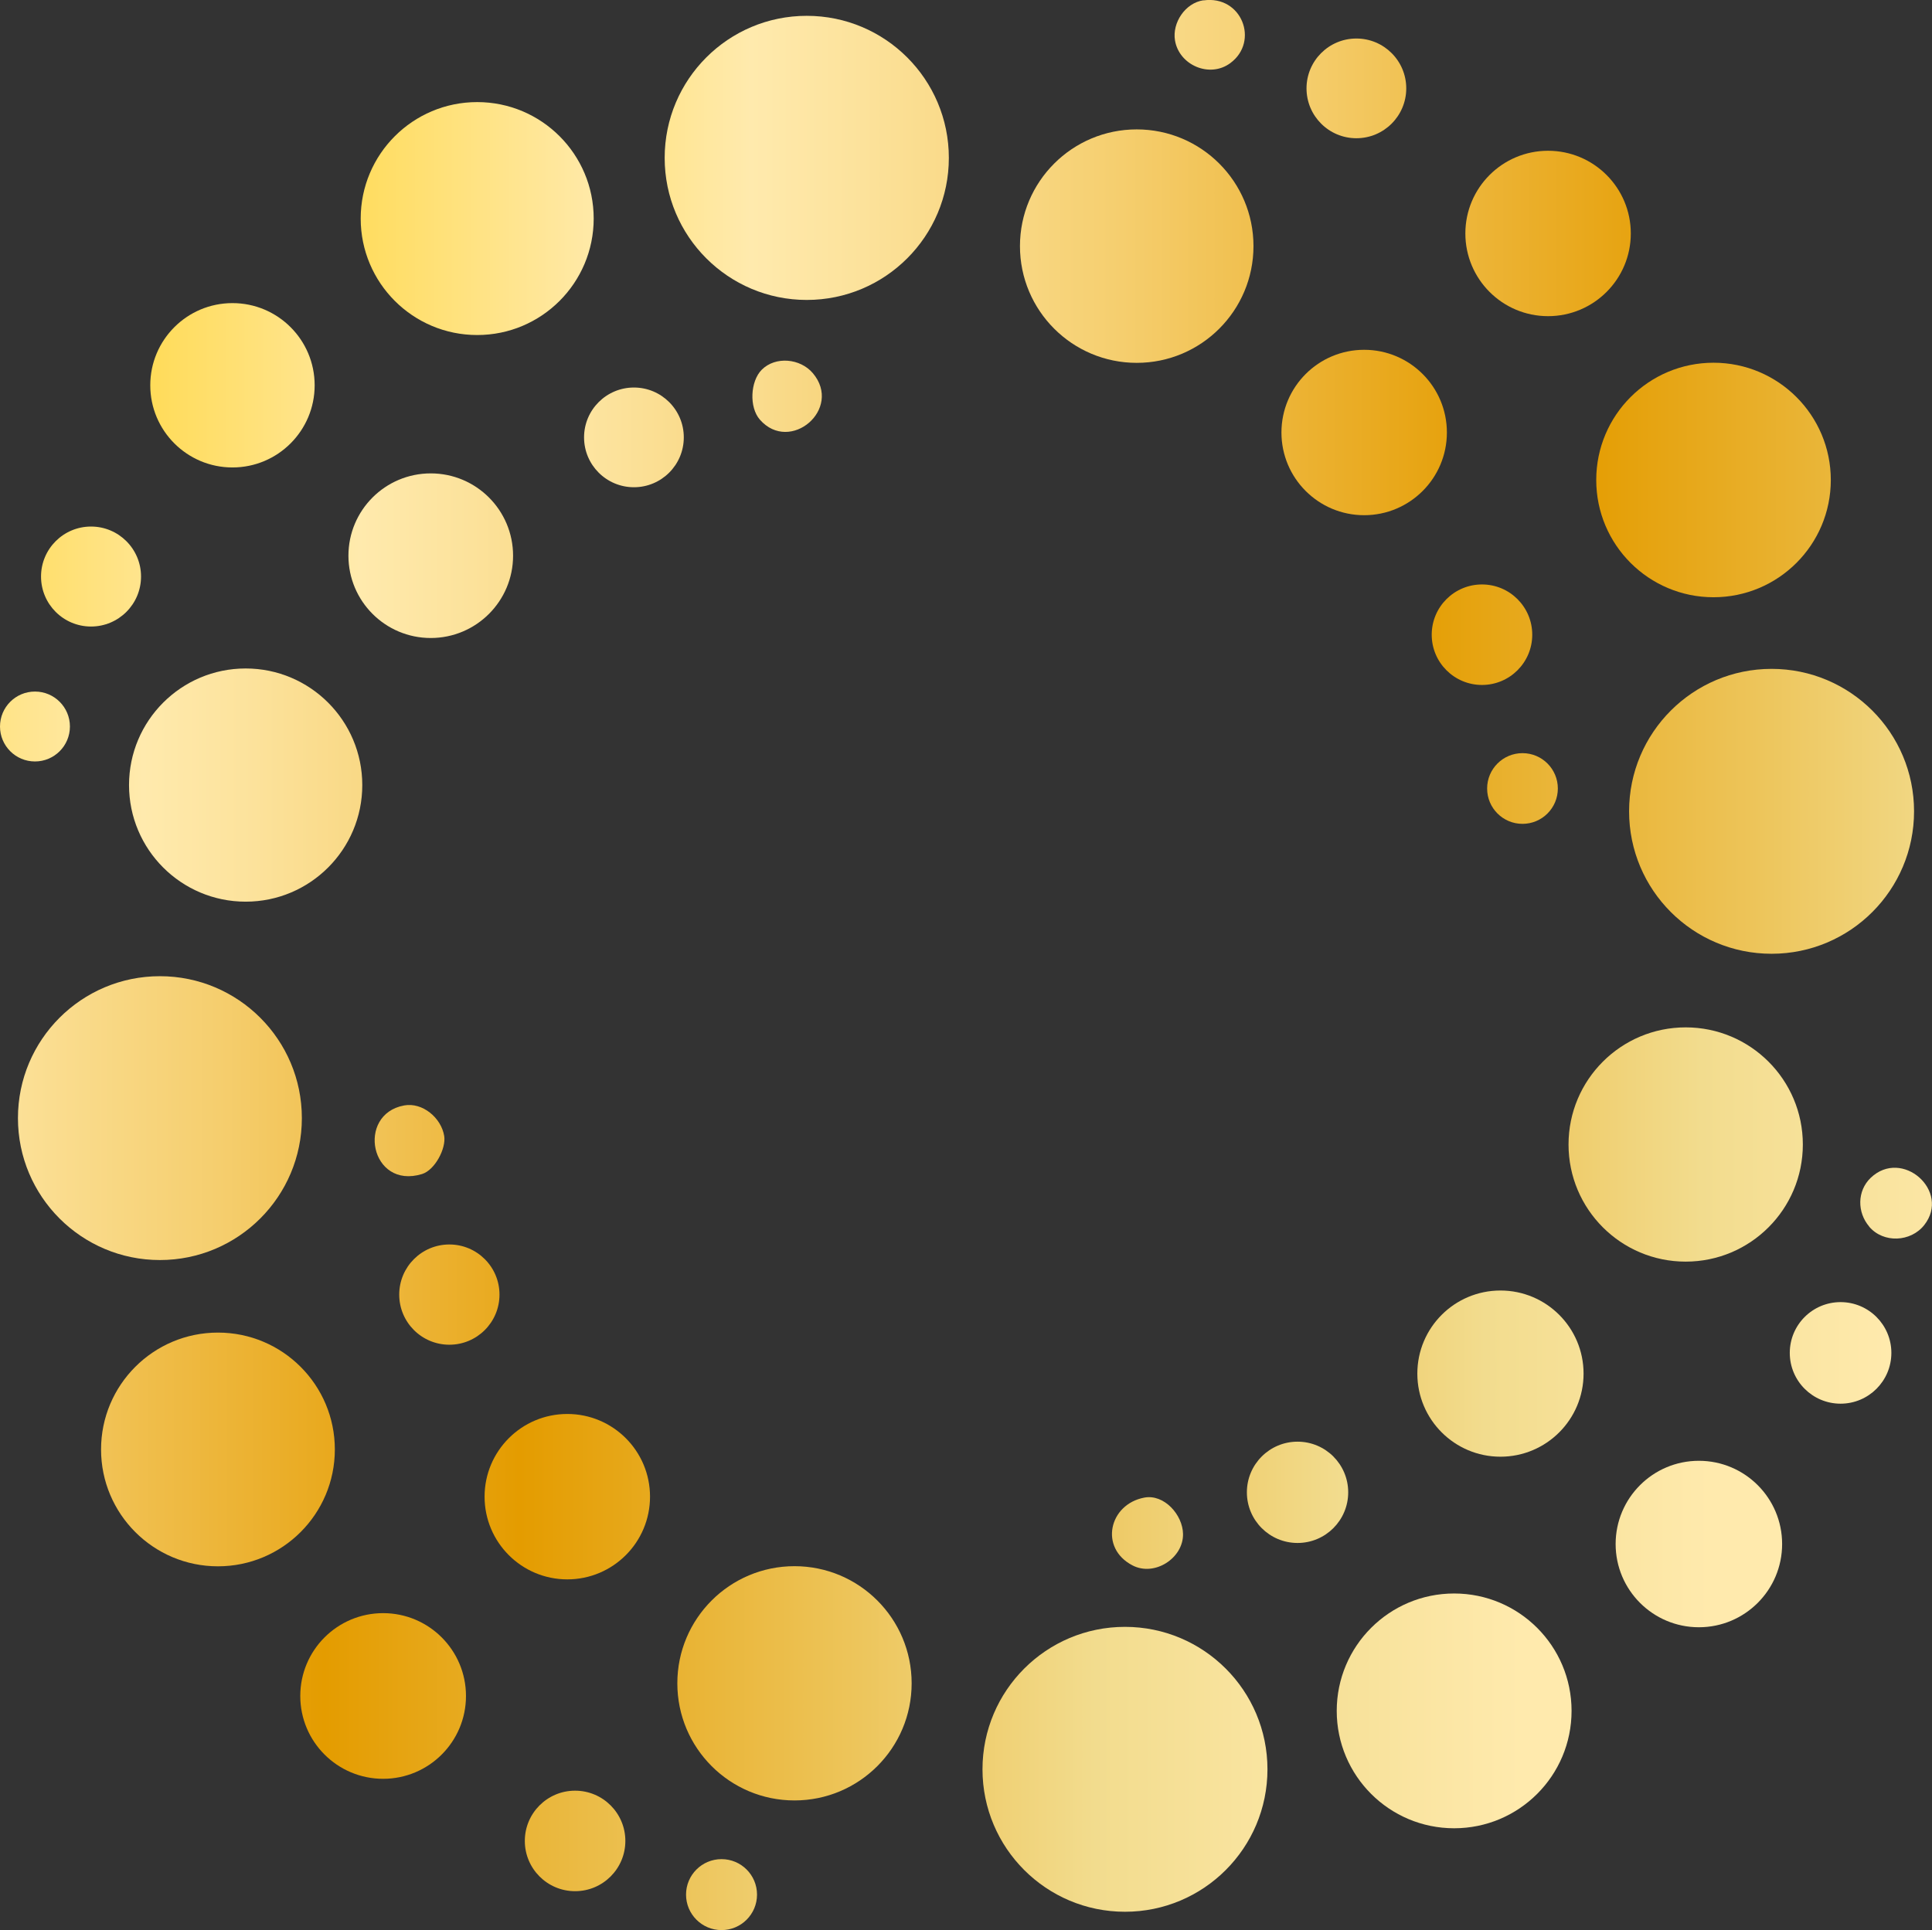 <svg xmlns="http://www.w3.org/2000/svg" xmlns:xlink="http://www.w3.org/1999/xlink" id="Calque_1" viewBox="0 0 146.44 146.34"><rect x="0" y="0" width="146.44" height="146.34" fill="#333333" stroke="none"/><defs><style>      .cls-1 {        fill: url(#Dégradé_sans_nom_32);      }      .cls-2 {        fill: url(#Dégradé_sans_nom_32-21);      }      .cls-3 {        fill: url(#Dégradé_sans_nom_32-23);      }      .cls-4 {        fill: url(#Dégradé_sans_nom_32-22);      }      .cls-5 {        fill: url(#Dégradé_sans_nom_32-20);      }      .cls-6 {        fill: url(#Dégradé_sans_nom_32-27);      }      .cls-7 {        fill: url(#Dégradé_sans_nom_32-28);      }      .cls-8 {        fill: url(#Dégradé_sans_nom_32-26);      }      .cls-9 {        fill: url(#Dégradé_sans_nom_32-25);      }      .cls-10 {        fill: url(#Dégradé_sans_nom_32-24);      }      .cls-11 {        fill: url(#Dégradé_sans_nom_32-29);      }      .cls-12 {        fill: url(#Dégradé_sans_nom_32-19);      }      .cls-13 {        fill: url(#Dégradé_sans_nom_32-18);      }      .cls-14 {        fill: url(#Dégradé_sans_nom_32-17);      }      .cls-15 {        fill: url(#Dégradé_sans_nom_32-16);      }      .cls-16 {        fill: url(#Dégradé_sans_nom_32-15);      }      .cls-17 {        fill: url(#Dégradé_sans_nom_32-14);      }      .cls-18 {        fill: url(#Dégradé_sans_nom_32-13);      }      .cls-19 {        fill: url(#Dégradé_sans_nom_32-12);      }      .cls-20 {        fill: url(#Dégradé_sans_nom_32-11);      }      .cls-21 {        fill: url(#Dégradé_sans_nom_32-10);      }      .cls-22 {        fill: url(#Dégradé_sans_nom_32-31);      }      .cls-23 {        fill: url(#Dégradé_sans_nom_32-32);      }      .cls-24 {        fill: url(#Dégradé_sans_nom_32-35);      }      .cls-25 {        fill: url(#Dégradé_sans_nom_32-33);      }      .cls-26 {        fill: url(#Dégradé_sans_nom_32-36);      }      .cls-27 {        fill: url(#Dégradé_sans_nom_32-34);      }      .cls-28 {        fill: url(#Dégradé_sans_nom_32-30);      }      .cls-29 {        fill: url(#Dégradé_sans_nom_32-2);      }      .cls-30 {        fill: url(#Dégradé_sans_nom_32-6);      }      .cls-31 {        fill: url(#Dégradé_sans_nom_32-5);      }      .cls-32 {        fill: url(#Dégradé_sans_nom_32-9);      }      .cls-33 {        fill: url(#Dégradé_sans_nom_32-8);      }      .cls-34 {        fill: url(#Dégradé_sans_nom_32-7);      }      .cls-35 {        fill: url(#Dégradé_sans_nom_32-4);      }      .cls-36 {        fill: url(#Dégradé_sans_nom_32-3);      }    </style><linearGradient id="D&#xE9;grad&#xE9;_sans_nom_32" data-name="D&#xE9;grad&#xE9; sans nom 32" x1="-64.93" y1="134.14" x2="105.14" y2="134.14" gradientUnits="userSpaceOnUse"><stop offset="0" stop-color="#fc0"></stop><stop offset=".25" stop-color="#ffeaad"></stop><stop offset=".3" stop-color="#fce29b"></stop><stop offset=".4" stop-color="#f5ce6e"></stop><stop offset=".53" stop-color="#eaad27"></stop><stop offset=".6" stop-color="#e49c00"></stop><stop offset=".78" stop-color="#edc55b"></stop><stop offset=".87" stop-color="#f2dc8e"></stop><stop offset="1" stop-color="#ffeaad"></stop></linearGradient><linearGradient id="D&#xE9;grad&#xE9;_sans_nom_32-2" data-name="D&#xE9;grad&#xE9; sans nom 32" x1=".78" y1="61.51" x2="170.85" y2="61.51" xlink:href="#D&#xE9;grad&#xE9;_sans_nom_32"></linearGradient><linearGradient id="D&#xE9;grad&#xE9;_sans_nom_32-3" data-name="D&#xE9;grad&#xE9; sans nom 32" x1="-51.44" y1="84.77" x2="118.63" y2="84.77" xlink:href="#D&#xE9;grad&#xE9;_sans_nom_32"></linearGradient><linearGradient id="D&#xE9;grad&#xE9;_sans_nom_32-4" data-name="D&#xE9;grad&#xE9; sans nom 32" x1="14.39" y1="11.97" x2="184.46" y2="11.97" xlink:href="#D&#xE9;grad&#xE9;_sans_nom_32"></linearGradient><linearGradient id="D&#xE9;grad&#xE9;_sans_nom_32-5" data-name="D&#xE9;grad&#xE9; sans nom 32" x1="-54.49" y1="129.71" x2="115.58" y2="129.71" xlink:href="#D&#xE9;grad&#xE9;_sans_nom_32"></linearGradient><linearGradient id="D&#xE9;grad&#xE9;_sans_nom_32-6" data-name="D&#xE9;grad&#xE9; sans nom 32" x1="17.26" y1="36.39" x2="187.33" y2="36.39" xlink:href="#D&#xE9;grad&#xE9;_sans_nom_32"></linearGradient><linearGradient id="D&#xE9;grad&#xE9;_sans_nom_32-7" data-name="D&#xE9;grad&#xE9; sans nom 32" x1="-18.99" y1="86.77" x2="151.08" y2="86.77" xlink:href="#D&#xE9;grad&#xE9;_sans_nom_32"></linearGradient><linearGradient id="D&#xE9;grad&#xE9;_sans_nom_32-8" data-name="D&#xE9;grad&#xE9; sans nom 32" x1="-67.66" y1="127.62" x2="102.41" y2="127.62" xlink:href="#D&#xE9;grad&#xE9;_sans_nom_32"></linearGradient><linearGradient id="D&#xE9;grad&#xE9;_sans_nom_32-9" data-name="D&#xE9;grad&#xE9; sans nom 32" x1="-67.92" y1="109.89" x2="102.15" y2="109.89" xlink:href="#D&#xE9;grad&#xE9;_sans_nom_32"></linearGradient><linearGradient id="D&#xE9;grad&#xE9;_sans_nom_32-10" data-name="D&#xE9;grad&#xE9; sans nom 32" x1="16.99" y1="18.66" x2="187.06" y2="18.66" xlink:href="#D&#xE9;grad&#xE9;_sans_nom_32"></linearGradient><linearGradient id="D&#xE9;grad&#xE9;_sans_nom_32-11" data-name="D&#xE9;grad&#xE9; sans nom 32" x1="-31.68" y1="59.52" x2="138.39" y2="59.52" xlink:href="#D&#xE9;grad&#xE9;_sans_nom_32"></linearGradient><linearGradient id="D&#xE9;grad&#xE9;_sans_nom_32-12" data-name="D&#xE9;grad&#xE9; sans nom 32" x1="3.82" y1="16.57" x2="173.89" y2="16.57" xlink:href="#D&#xE9;grad&#xE9;_sans_nom_32"></linearGradient><linearGradient id="D&#xE9;grad&#xE9;_sans_nom_32-13" data-name="D&#xE9;grad&#xE9; sans nom 32" x1="-40.11" y1="117.06" x2="129.96" y2="117.06" xlink:href="#D&#xE9;grad&#xE9;_sans_nom_32"></linearGradient><linearGradient id="D&#xE9;grad&#xE9;_sans_nom_32-14" data-name="D&#xE9;grad&#xE9; sans nom 32" x1="-35.38" y1="104.14" x2="134.69" y2="104.14" xlink:href="#D&#xE9;grad&#xE9;_sans_nom_32"></linearGradient><linearGradient id="D&#xE9;grad&#xE9;_sans_nom_32-15" data-name="D&#xE9;grad&#xE9; sans nom 32" x1="-77.47" y1="128.58" x2="92.6" y2="128.58" xlink:href="#D&#xE9;grad&#xE9;_sans_nom_32"></linearGradient><linearGradient id="D&#xE9;grad&#xE9;_sans_nom_32-16" data-name="D&#xE9;grad&#xE9; sans nom 32" x1="-62.7" y1="113.47" x2="107.37" y2="113.47" xlink:href="#D&#xE9;grad&#xE9;_sans_nom_32"></linearGradient><linearGradient id="D&#xE9;grad&#xE9;_sans_nom_32-17" data-name="D&#xE9;grad&#xE9; sans nom 32" x1="26.8" y1="17.7" x2="196.87" y2="17.7" xlink:href="#D&#xE9;grad&#xE9;_sans_nom_32"></linearGradient><linearGradient id="D&#xE9;grad&#xE9;_sans_nom_32-18" data-name="D&#xE9;grad&#xE9; sans nom 32" x1="12.04" y1="32.79" x2="182.11" y2="32.79" xlink:href="#D&#xE9;grad&#xE9;_sans_nom_32"></linearGradient><linearGradient id="D&#xE9;grad&#xE9;_sans_nom_32-19" data-name="D&#xE9;grad&#xE9; sans nom 32" x1="-15.28" y1="42.13" x2="154.79" y2="42.13" xlink:href="#D&#xE9;grad&#xE9;_sans_nom_32"></linearGradient><linearGradient id="D&#xE9;grad&#xE9;_sans_nom_32-20" data-name="D&#xE9;grad&#xE9; sans nom 32" x1="-10.55" y1="29.21" x2="159.52" y2="29.21" xlink:href="#D&#xE9;grad&#xE9;_sans_nom_32"></linearGradient><linearGradient id="D&#xE9;grad&#xE9;_sans_nom_32-21" data-name="D&#xE9;grad&#xE9; sans nom 32" x1="-26.72" y1="102.57" x2="143.35" y2="102.57" xlink:href="#D&#xE9;grad&#xE9;_sans_nom_32"></linearGradient><linearGradient id="D&#xE9;grad&#xE9;_sans_nom_32-22" data-name="D&#xE9;grad&#xE9; sans nom 32" x1="-46.25" y1="113.14" x2="123.82" y2="113.14" xlink:href="#D&#xE9;grad&#xE9;_sans_nom_32"></linearGradient><linearGradient id="D&#xE9;grad&#xE9;_sans_nom_32-23" data-name="D&#xE9;grad&#xE9; sans nom 32" x1="-80.98" y1="139.57" x2="89.09" y2="139.57" xlink:href="#D&#xE9;grad&#xE9;_sans_nom_32"></linearGradient><linearGradient id="D&#xE9;grad&#xE9;_sans_nom_32-24" data-name="D&#xE9;grad&#xE9; sans nom 32" x1="3.83" y1="48.12" x2="173.9" y2="48.12" xlink:href="#D&#xE9;grad&#xE9;_sans_nom_32"></linearGradient><linearGradient id="D&#xE9;grad&#xE9;_sans_nom_32-25" data-name="D&#xE9;grad&#xE9; sans nom 32" x1="-54.48" y1="98.15" x2="115.59" y2="98.15" xlink:href="#D&#xE9;grad&#xE9;_sans_nom_32"></linearGradient><linearGradient id="D&#xE9;grad&#xE9;_sans_nom_32-26" data-name="D&#xE9;grad&#xE9; sans nom 32" x1="-23.94" y1="43.71" x2="146.13" y2="43.71" xlink:href="#D&#xE9;grad&#xE9;_sans_nom_32"></linearGradient><linearGradient id="D&#xE9;grad&#xE9;_sans_nom_32-27" data-name="D&#xE9;grad&#xE9; sans nom 32" x1="30.33" y1="6.7" x2="200.4" y2="6.7" xlink:href="#D&#xE9;grad&#xE9;_sans_nom_32"></linearGradient><linearGradient id="D&#xE9;grad&#xE9;_sans_nom_32-28" data-name="D&#xE9;grad&#xE9; sans nom 32" x1="-4.43" y1="33.16" x2="165.64" y2="33.16" xlink:href="#D&#xE9;grad&#xE9;_sans_nom_32"></linearGradient><linearGradient id="D&#xE9;grad&#xE9;_sans_nom_32-29" data-name="D&#xE9;grad&#xE9; sans nom 32" x1="-18.03" y1="91.21" x2="152.66" y2="91.21" xlink:href="#D&#xE9;grad&#xE9;_sans_nom_32"></linearGradient><linearGradient id="D&#xE9;grad&#xE9;_sans_nom_32-30" data-name="D&#xE9;grad&#xE9; sans nom 32" x1="-80.61" y1="143.64" x2="89.46" y2="143.64" xlink:href="#D&#xE9;grad&#xE9;_sans_nom_32"></linearGradient><linearGradient id="D&#xE9;grad&#xE9;_sans_nom_32-31" data-name="D&#xE9;grad&#xE9; sans nom 32" x1="-53.66" y1="116.23" x2="118.7" y2="116.23" xlink:href="#D&#xE9;grad&#xE9;_sans_nom_32"></linearGradient><linearGradient id="D&#xE9;grad&#xE9;_sans_nom_32-32" data-name="D&#xE9;grad&#xE9; sans nom 32" x1="-3.53" y1="59.78" x2="166.54" y2="59.78" xlink:href="#D&#xE9;grad&#xE9;_sans_nom_32"></linearGradient><linearGradient id="D&#xE9;grad&#xE9;_sans_nom_32-33" data-name="D&#xE9;grad&#xE9; sans nom 32" x1="2.54" y1="30.04" x2="168.92" y2="30.04" xlink:href="#D&#xE9;grad&#xE9;_sans_nom_32"></linearGradient><linearGradient id="D&#xE9;grad&#xE9;_sans_nom_32-34" data-name="D&#xE9;grad&#xE9; sans nom 32" x1="-46.37" y1="86.47" x2="122.17" y2="86.47" xlink:href="#D&#xE9;grad&#xE9;_sans_nom_32"></linearGradient><linearGradient id="D&#xE9;grad&#xE9;_sans_nom_32-35" data-name="D&#xE9;grad&#xE9; sans nom 32" x1="29.56" y1="2.64" x2="200.65" y2="2.64" xlink:href="#D&#xE9;grad&#xE9;_sans_nom_32"></linearGradient><linearGradient id="D&#xE9;grad&#xE9;_sans_nom_32-36" data-name="D&#xE9;grad&#xE9; sans nom 32" x1="-33.22" y1="55.08" x2="136.85" y2="55.08" xlink:href="#D&#xE9;grad&#xE9;_sans_nom_32"></linearGradient></defs><circle class="cls-1" cx="85.27" cy="134.14" r="10.8"></circle><circle class="cls-29" cx="134.28" cy="61.51" r="10.8"></circle><circle class="cls-36" cx="12.12" cy="84.77" r="10.76"></circle><circle class="cls-35" cx="61.15" cy="11.97" r="10.77"></circle><circle class="cls-31" cx="110.22" cy="129.71" r="8.9"></circle><circle class="cls-30" cx="129.88" cy="36.39" r="8.89"></circle><circle class="cls-34" cx="127.77" cy="86.77" r="8.88"></circle><circle class="cls-33" cx="60.22" cy="127.62" r="8.88"></circle><circle class="cls-32" cx="16.52" cy="109.89" r="8.86"></circle><circle class="cls-21" cx="86.16" cy="18.66" r="8.85"></circle><circle class="cls-20" cx="18.62" cy="59.52" r="8.84"></circle><circle class="cls-19" cx="36.17" cy="16.57" r="8.83"></circle><circle class="cls-18" cx="128.77" cy="117.06" r="6.31"></circle><circle class="cls-17" cx="113.73" cy="104.14" r="6.3"></circle><circle class="cls-16" cx="29.04" cy="128.58" r="6.28"></circle><circle class="cls-15" cx="43" cy="113.47" r="6.27"></circle><circle class="cls-14" cx="117.34" cy="17.7" r="6.27"></circle><circle class="cls-13" cx="103.4" cy="32.79" r="6.27"></circle><circle class="cls-12" cx="32.65" cy="42.13" r="6.24"></circle><circle class="cls-5" cx="17.62" cy="29.21" r="6.23"></circle><circle class="cls-2" cx="139.51" cy="102.57" r="3.85"></circle><circle class="cls-4" cx="98.35" cy="113.14" r="3.84"></circle><circle class="cls-3" cx="43.59" cy="139.57" r="3.81"></circle><circle class="cls-10" cx="112.33" cy="48.12" r="3.81"></circle><circle class="cls-9" cx="34.06" cy="98.15" r="3.8"></circle><circle class="cls-8" cx="6.9" cy="43.71" r="3.79"></circle><circle class="cls-6" cx="102.81" cy="6.7" r="3.78"></circle><circle class="cls-7" cx="48.05" cy="33.16" r="3.78"></circle><path class="cls-11" d="M141.68,92.99c-.92-1.08-.92-2.7.11-3.69,2.38-2.28,6.09,1,4.06,3.58-1.02,1.29-3.09,1.39-4.17.12Z"></path><circle class="cls-28" cx="54.69" cy="143.64" r="2.69"></circle><path class="cls-22" d="M86.74,113.54c1.5-.28,2.91,1.31,2.93,2.76.03,1.83-2.16,3.25-3.83,2.38-2.54-1.32-1.78-4.64.9-5.14Z"></path><circle class="cls-23" cx="115.4" cy="59.78" r="2.68"></circle><path class="cls-25" d="M57.74,28.03c1.04-1.04,2.92-.86,3.87.26,2.29,2.71-1.72,6.13-4.01,3.53-.83-.94-.73-2.92.14-3.79Z"></path><path class="cls-27" d="M30.63,83.81c1.39-.26,2.82.94,3.04,2.32.15.95-.71,2.58-1.68,2.88-3.92,1.2-5.01-4.53-1.36-5.2Z"></path><path class="cls-24" d="M91.22.03c2.9-.41,4.25,3.11,2.04,4.75-1.57,1.17-3.89.16-4.2-1.72-.22-1.34.78-2.84,2.16-3.04Z"></path><circle class="cls-26" cx="2.65" cy="55.08" r="2.65"></circle></svg>